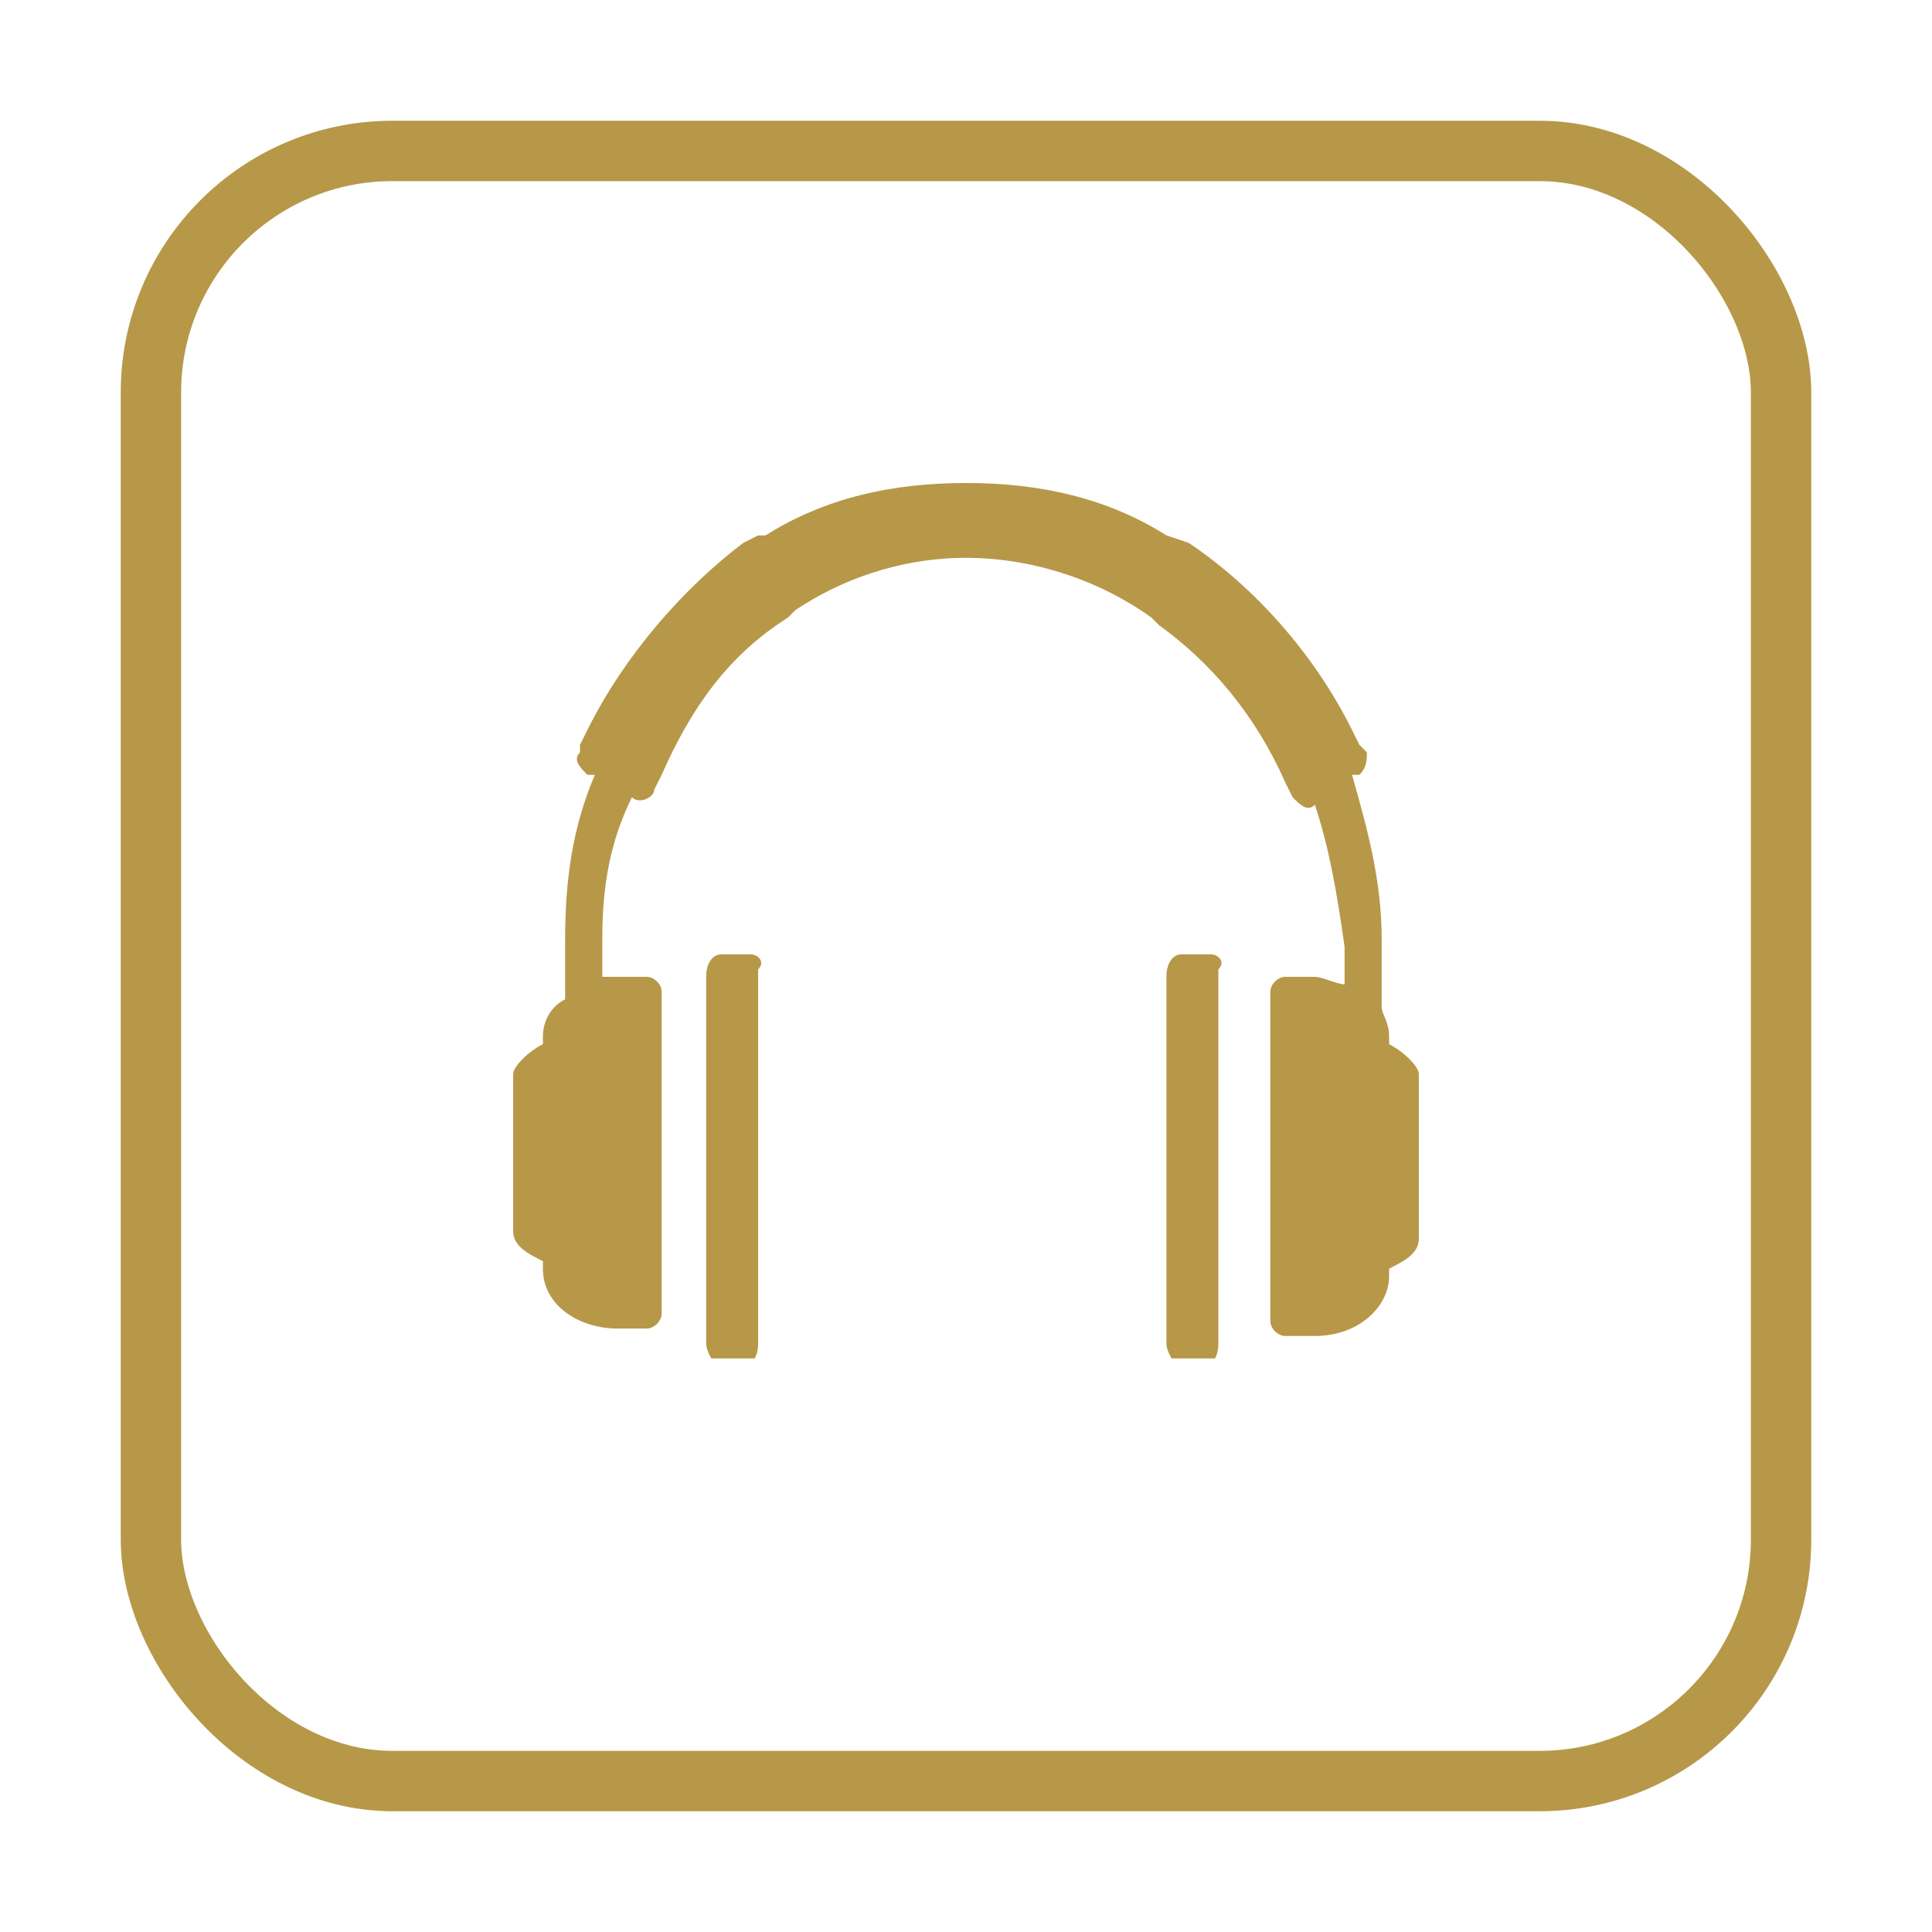 <?xml version="1.0" encoding="UTF-8"?> <svg xmlns="http://www.w3.org/2000/svg" width="64" height="64" viewBox="0 0 64 64" fill="none"><rect x="5" y="5" width="54" height="54" rx="8" stroke="#B69848" stroke-width="2"></rect><g clip-path="url(#clip0_3013_2039)"><path d="M40.114 31.615H39.13C38.885 31.615 38.639 31.863 38.639 32.359V44.504C38.639 44.752 38.885 45.248 39.13 45.248H39.868C40.114 45.248 40.36 45 40.36 44.504V32.111C40.606 31.863 40.36 31.615 40.114 31.615Z" fill="#B69848"></path><path d="M46.016 34.59V34.342C46.016 33.846 45.77 33.598 45.77 33.35V31.12C45.77 29.137 45.279 27.402 44.787 25.667H45.033C45.279 25.419 45.279 25.171 45.279 24.923L45.033 24.675L44.787 24.18C43.557 21.701 41.59 19.47 39.377 17.983L38.639 17.735C36.672 16.496 34.459 16 32 16C29.541 16 27.328 16.496 25.361 17.735H25.115L24.623 17.983C22.656 19.47 20.689 21.701 19.459 24.18L19.213 24.675V24.923C18.967 25.171 19.213 25.419 19.459 25.667H19.705C18.967 27.402 18.721 29.137 18.721 31.12V33.103C18.23 33.35 17.984 33.846 17.984 34.342V34.59C17.492 34.838 17 35.333 17 35.581V40.786C17 41.282 17.492 41.53 17.984 41.778V42.026C17.984 43.265 19.213 44.009 20.443 44.009H21.426C21.672 44.009 21.918 43.761 21.918 43.513V32.855C21.918 32.607 21.672 32.359 21.426 32.359H20.689C20.443 32.359 20.197 32.359 19.951 32.359V31.12C19.951 29.385 20.197 27.897 20.934 26.41C21.18 26.658 21.672 26.41 21.672 26.162L21.918 25.667C22.902 23.436 24.131 21.701 26.098 20.462L26.344 20.214C27.82 19.222 29.787 18.479 32 18.479C34.213 18.479 36.426 19.222 38.148 20.462L38.393 20.709C40.115 21.949 41.59 23.684 42.574 25.915L42.82 26.41C43.066 26.658 43.312 26.906 43.557 26.658C44.049 28.145 44.295 29.633 44.541 31.367V32.607C44.295 32.607 43.803 32.359 43.557 32.359H42.574C42.328 32.359 42.082 32.607 42.082 32.855V43.761C42.082 44.008 42.328 44.256 42.574 44.256H43.557C45.033 44.256 46.016 43.265 46.016 42.273V42.026C46.508 41.778 47 41.53 47 41.034V35.581C47 35.333 46.508 34.838 46.016 34.59Z" fill="#B69848"></path><path d="M24.868 31.615H23.884C23.639 31.615 23.393 31.863 23.393 32.359V44.504C23.393 44.752 23.639 45.248 23.884 45.248H24.622C24.868 45.248 25.114 45 25.114 44.504V32.111C25.36 31.863 25.114 31.615 24.868 31.615Z" fill="#B69848"></path></g><defs><clipPath id="clip0_3013_2039"><rect width="30" height="29" fill="white" transform="translate(17 16)"></rect></clipPath></defs></svg> 